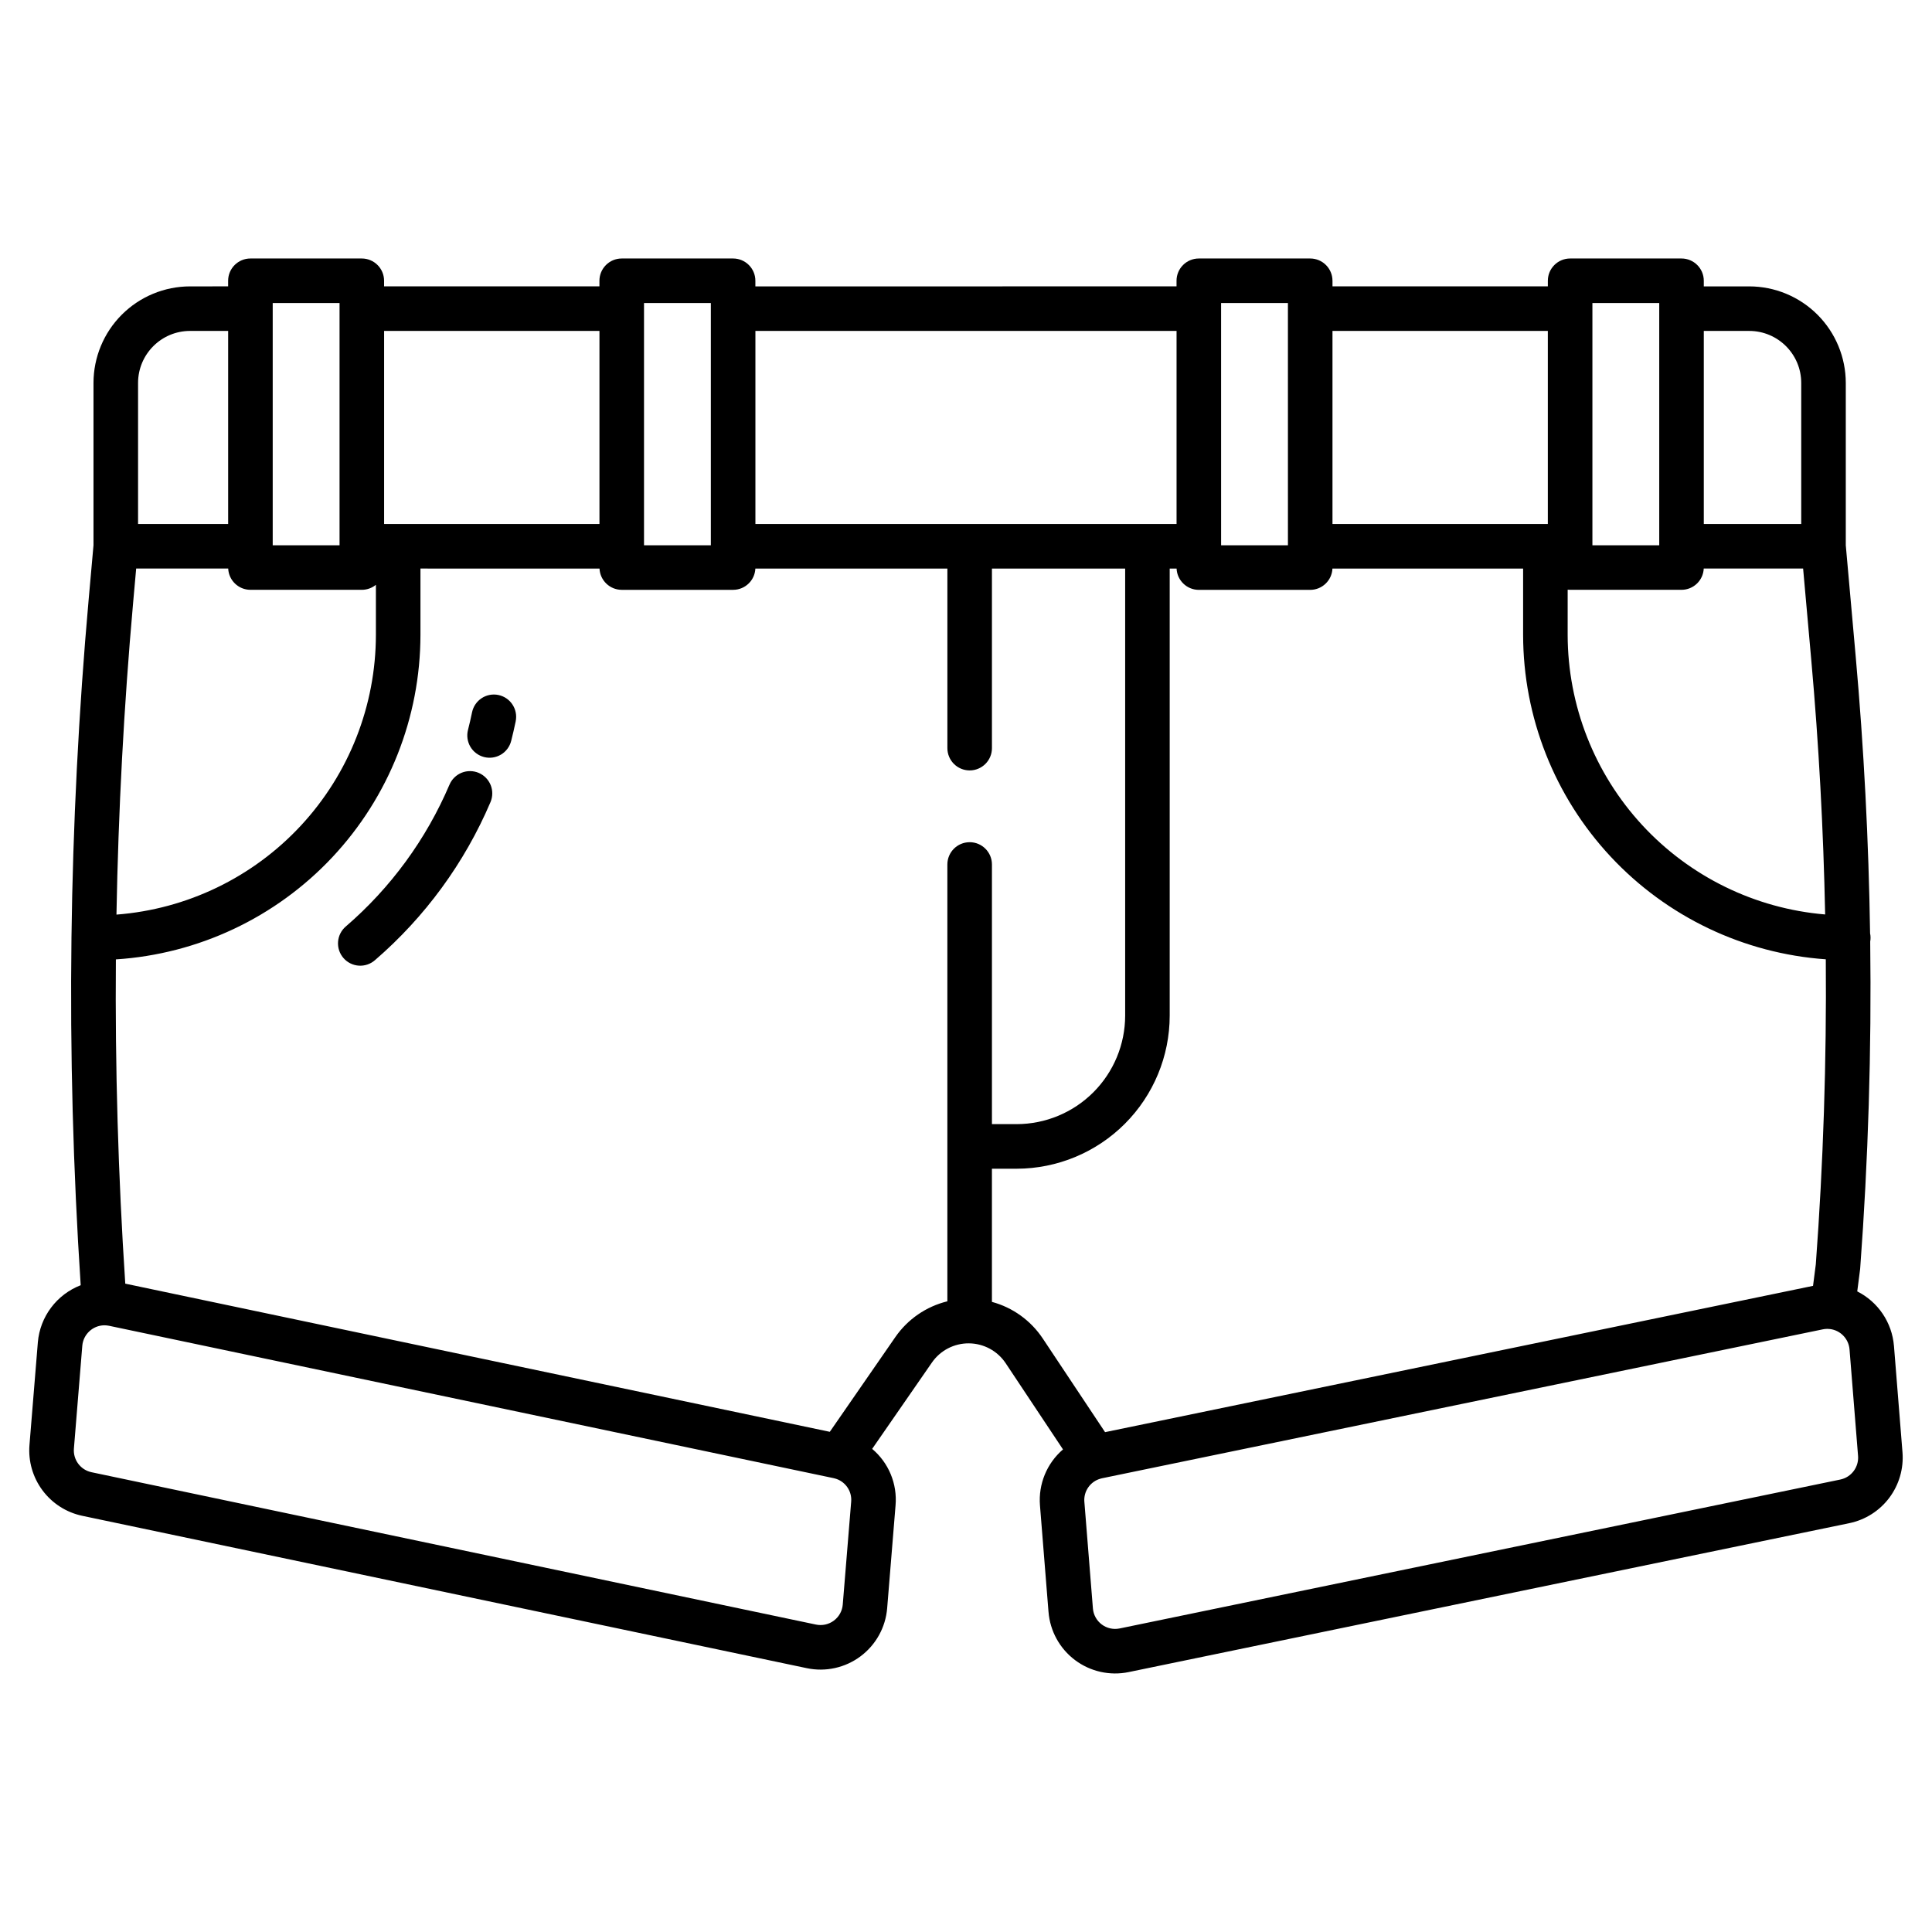<?xml version="1.0" encoding="UTF-8"?>
<!-- The Best Svg Icon site in the world: iconSvg.co, Visit us! https://iconsvg.co -->
<svg fill="#000000" width="800px" height="800px" version="1.1" viewBox="144 144 512 512" xmlns="http://www.w3.org/2000/svg">
 <g>
  <path d="m648.18 528.89-2.262-28.242h-0.004c-0.512-6.168-4.195-11.629-9.723-14.414l0.75-5.828c0.016-0.105 0.023-0.211 0.031-0.316 2.133-28.688 3.019-57.805 2.652-86.566 0.129-0.723 0.121-1.465-0.031-2.184-0.367-24.465-1.648-49.172-3.82-73.453l-2.621-29.379v-43.031c-0.008-6.781-2.707-13.285-7.504-18.082-4.797-4.797-11.297-7.492-18.082-7.5h-12.043v-1.488c0-3.258-2.644-5.902-5.906-5.902h-29.52c-3.258 0-5.902 2.644-5.902 5.902v1.484h-57.07v-1.484h-0.004c0-3.258-2.641-5.902-5.902-5.902h-29.52c-3.262 0-5.906 2.644-5.906 5.902v1.484l-111.61 0.004v-1.488c0-3.258-2.641-5.902-5.902-5.902h-29.52c-3.262 0-5.906 2.644-5.906 5.902v1.484h-57.07v-1.484c0-3.258-2.644-5.902-5.906-5.902h-29.52c-3.258 0-5.902 2.644-5.902 5.902v1.484l-10.098 0.004c-6.781 0.008-13.285 2.703-18.082 7.5-4.797 4.797-7.492 11.301-7.5 18.082v43.031l-1.277 14.301c-2.652 29.73-4.184 59.887-4.559 89.629-0.395 30.613 0.441 61.586 2.445 92.16h-0.004c-3.113 1.203-5.828 3.254-7.832 5.922-2.008 2.664-3.227 5.844-3.516 9.168l-2.223 27.242c-0.352 4.301 0.879 8.578 3.457 12.035 2.578 3.461 6.328 5.859 10.551 6.746l192 40.375h-0.004c4.977 1.047 10.16-0.098 14.234-3.141 4.074-3.039 6.648-7.688 7.059-12.754l2.223-27.246c0.492-5.703-1.816-11.289-6.199-14.973l15.84-22.887c2.227-3.215 5.902-5.117 9.816-5.082 3.91 0.035 7.555 2.004 9.723 5.258l15.195 22.852c-4.289 3.684-6.559 9.203-6.102 14.84l2.262 28.227h0.004c0.402 5.062 2.961 9.711 7.023 12.762 4.062 3.051 9.242 4.207 14.215 3.18l191-39.469c4.227-0.879 7.988-3.269 10.578-6.723s3.832-7.734 3.496-12.039zm-52.656-297.19h12.043c7.606 0.008 13.77 6.168 13.777 13.773v37.391h-25.82zm-29.52-7.391h17.711v64.195h-17.711zm-6.555 75.965c0.215 0.023 0.434 0.035 0.648 0.035h29.52c3.156-0.004 5.75-2.484 5.891-5.637h26.336l2.164 24.258c1.992 22.285 3.219 44.93 3.676 67.414h0.004c-18.586-1.559-35.91-10.035-48.547-23.754s-19.664-31.68-19.695-50.332zm-62.328-68.574h57.07v51.168h-57.07zm-29.52-7.391h17.711l0.004 64.195h-17.711zm-123.41 7.391h111.61v51.168h-111.61zm-29.52-7.391h17.711v64.195h-17.711zm-68.879 7.391h57.07v51.168h-57.07zm-29.52-7.391h17.711v64.195h-17.711zm-35.684 21.164c0.012-7.606 6.172-13.766 13.777-13.773h10.098v51.168h-23.875zm-1.32 58.383 0.82-9.184 24.387-0.004c0.141 3.152 2.738 5.637 5.891 5.641h29.52c1.359 0 2.68-0.469 3.731-1.328v13.273c-0.023 18.742-7.117 36.785-19.863 50.523-12.746 13.742-30.203 22.172-48.891 23.605 0.496-27.426 1.965-55.156 4.406-82.527zm188.07 265.38c-0.137 1.688-0.996 3.234-2.352 4.246-1.359 1.016-3.086 1.395-4.746 1.047l-191.99-40.375c-2.91-0.617-4.906-3.297-4.664-6.258l2.223-27.254c0.258-3.019 2.754-5.359 5.785-5.422 0.441-0.004 0.883 0.039 1.316 0.129l191.98 40.371 0.078 0.02c0.051 0.012 0.098 0.027 0.152 0.039l-0.004-0.004c2.812 0.68 4.707 3.316 4.453 6.199zm33.625-202.04c-3.258 0-5.902 2.644-5.902 5.906v115.76c-5.609 1.371-10.52 4.75-13.801 9.5l-17.352 25.086-186.71-39.266c-1.879-28.5-2.715-57.352-2.488-85.93h0.004c21.852-1.414 42.352-11.086 57.34-27.055 14.988-15.969 23.344-37.039 23.371-58.938v-17.586l47.453 0.004c0.141 3.148 2.734 5.633 5.891 5.637h29.52c3.152-0.004 5.746-2.488 5.891-5.637h50.887v47.59c0 3.262 2.644 5.902 5.902 5.902 3.262 0 5.906-2.641 5.906-5.902v-47.59h35.305v118.47c-0.008 7.625-3.043 14.938-8.434 20.328s-12.703 8.426-20.328 8.434h-6.543v-68.812c0-3.262-2.644-5.906-5.906-5.906zm19.387 131.53c-3.168-4.766-7.957-8.219-13.48-9.711v-35.289h6.543c10.754-0.016 21.066-4.293 28.672-11.898 7.606-7.606 11.887-17.918 11.898-28.672v-118.47h1.824v-0.004c0.141 3.152 2.734 5.637 5.891 5.641h29.52c3.152-0.004 5.75-2.488 5.891-5.641h50.531v17.586c0.031 21.812 8.32 42.805 23.203 58.754 14.883 15.949 35.25 25.672 57.012 27.207 0.219 26.887-0.66 54.051-2.648 80.832l-0.734 5.707-187.62 38.77zm211.36 37.367-191 39.469v-0.004c-1.656 0.344-3.383-0.039-4.738-1.059-1.355-1.016-2.207-2.566-2.34-4.254l-2.262-28.242h-0.004c-0.23-2.824 1.586-5.41 4.32-6.152l0.098-0.027c0.078-0.023 0.156-0.043 0.266-0.066l191-39.465c0.402-0.086 0.812-0.125 1.223-0.129 0.238 0 0.477 0.016 0.715 0.047 2.777 0.352 4.926 2.598 5.156 5.387l2.262 28.242v-0.004c0.23 2.973-1.781 5.652-4.699 6.254z"/>
  <path d="m270.86 348.82c-1.441-0.609-3.066-0.625-4.519-0.039-1.453 0.59-2.613 1.727-3.223 3.168-6.164 14.457-15.559 27.309-27.465 37.566-1.199 1.02-1.941 2.473-2.062 4.043-0.121 1.566 0.387 3.117 1.41 4.309 1.027 1.191 2.484 1.926 4.055 2.039 1.566 0.109 3.117-0.406 4.301-1.441 13.277-11.445 23.758-25.777 30.633-41.902 0.609-1.441 0.625-3.066 0.039-4.519-0.59-1.449-1.727-2.609-3.168-3.223z"/>
  <path d="m276.09 328.18c-1.535-0.32-3.133-0.016-4.441 0.84-1.312 0.859-2.227 2.203-2.547 3.734-0.344 1.641-0.688 3.164-1.074 4.66-0.395 1.52-0.168 3.137 0.629 4.488 0.801 1.355 2.106 2.332 3.629 2.723 1.523 0.387 3.137 0.152 4.488-0.656 1.348-0.805 2.32-2.117 2.699-3.644 0.422-1.664 0.812-3.352 1.191-5.16h-0.004c0.664-3.191-1.383-6.316-4.57-6.984z"/>
 </g>
</svg>